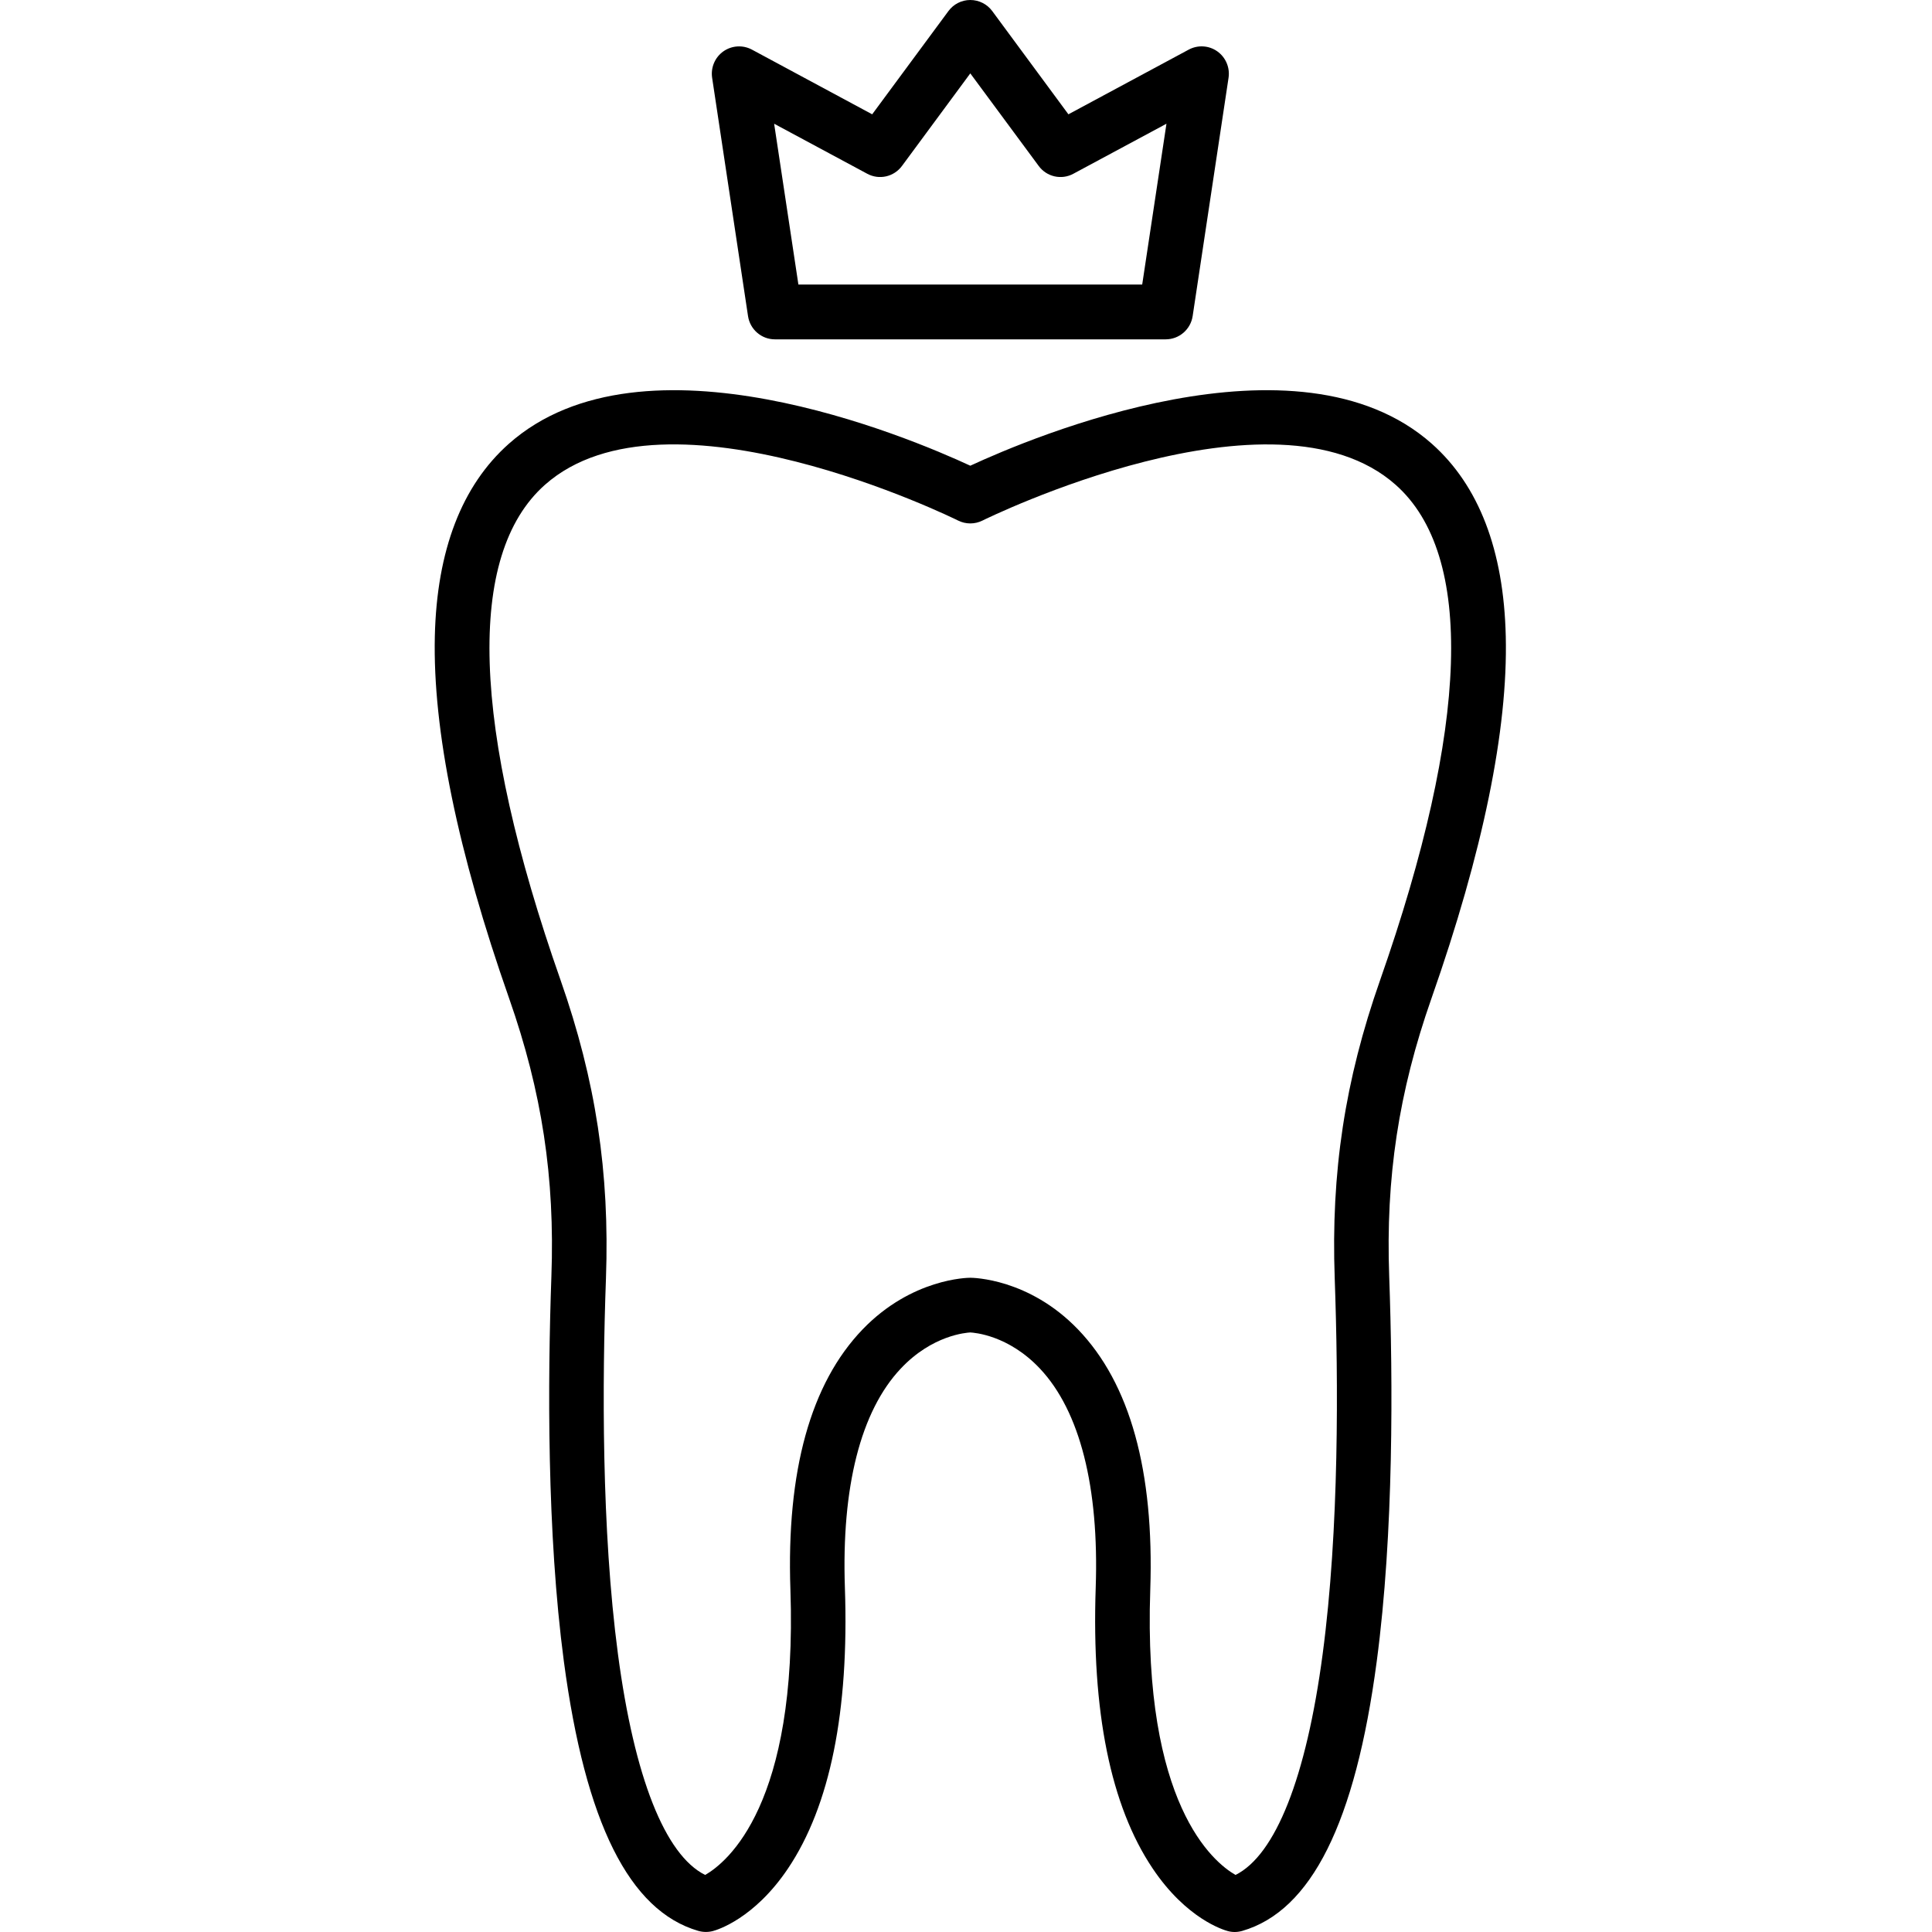<svg width="120" height="120" viewBox="0 0 120 120" fill="none" xmlns="http://www.w3.org/2000/svg">
<path d="M93.526 39.52C93.401 34.179 91.856 30.158 88.934 27.563C80.582 20.159 64.051 27.172 60.267 28.926C56.488 27.172 39.953 20.159 31.605 27.563C28.683 30.158 27.133 34.179 27.008 39.52C26.873 45.329 28.423 52.898 31.625 62.018C33.661 67.817 34.47 73.139 34.248 79.281C34.017 85.777 33.964 95.202 35.023 103.195C36.357 113.21 39.086 118.685 43.375 119.932C43.669 120.014 43.982 120.019 44.275 119.942C44.535 119.874 46.841 119.188 48.95 116.047C51.554 112.161 52.743 106.298 52.478 98.623C52.262 92.36 53.46 87.647 55.944 85.009C57.904 82.921 60.026 82.776 60.267 82.761C60.508 82.776 62.631 82.921 64.595 85.009C67.074 87.647 68.272 92.36 68.056 98.623C67.796 106.298 68.98 112.161 71.589 116.047C73.693 119.188 76.004 119.874 76.259 119.942C76.398 119.981 76.543 120 76.687 120C76.846 120 77.005 119.976 77.159 119.932C81.448 118.685 84.182 113.21 85.511 103.195C86.575 95.202 86.517 85.777 86.286 79.281C86.064 73.139 86.873 67.817 88.909 62.018C92.111 52.898 93.666 45.329 93.526 39.52ZM85.718 60.887C83.532 67.107 82.666 72.815 82.902 79.407C83.128 85.772 83.186 94.984 82.151 102.746C81.135 110.402 79.224 115.22 76.74 116.457C75.344 115.655 70.987 112.059 71.445 98.744C71.695 91.369 70.188 85.927 66.958 82.573C63.906 79.397 60.416 79.364 60.267 79.364C60.118 79.364 56.633 79.397 53.576 82.573C50.35 85.927 48.839 91.369 49.094 98.744C49.551 112.059 45.195 115.655 43.799 116.457C41.31 115.22 39.399 110.402 38.383 102.746C37.353 94.984 37.406 85.772 37.637 79.407C37.873 72.815 37.002 67.107 34.821 60.887C29.28 45.107 28.943 34.465 33.844 30.115C41.401 23.407 59.333 32.241 59.511 32.333C59.988 32.57 60.546 32.57 61.023 32.333C61.206 32.241 79.137 23.411 86.69 30.115C91.591 34.465 91.254 45.107 85.718 60.887ZM46.461 19.632C46.586 20.463 47.294 21.077 48.131 21.077H72.403C73.24 21.077 73.953 20.463 74.078 19.632L76.307 4.833C76.403 4.2 76.133 3.562 75.609 3.19C75.084 2.818 74.396 2.779 73.832 3.083L66.361 7.1L61.629 0.686C61.312 0.256 60.806 0 60.267 0C59.728 0 59.227 0.256 58.91 0.686L54.173 7.1L46.706 3.083C46.138 2.779 45.455 2.823 44.93 3.19C44.405 3.562 44.136 4.2 44.232 4.833L46.461 19.632ZM53.865 10.792C54.606 11.193 55.525 10.986 56.026 10.304L60.267 4.558L64.513 10.304C65.009 10.986 65.933 11.193 66.669 10.792L72.451 7.685L70.944 17.674H49.59L48.083 7.685L53.865 10.792Z" fill="black"/>
</svg>
